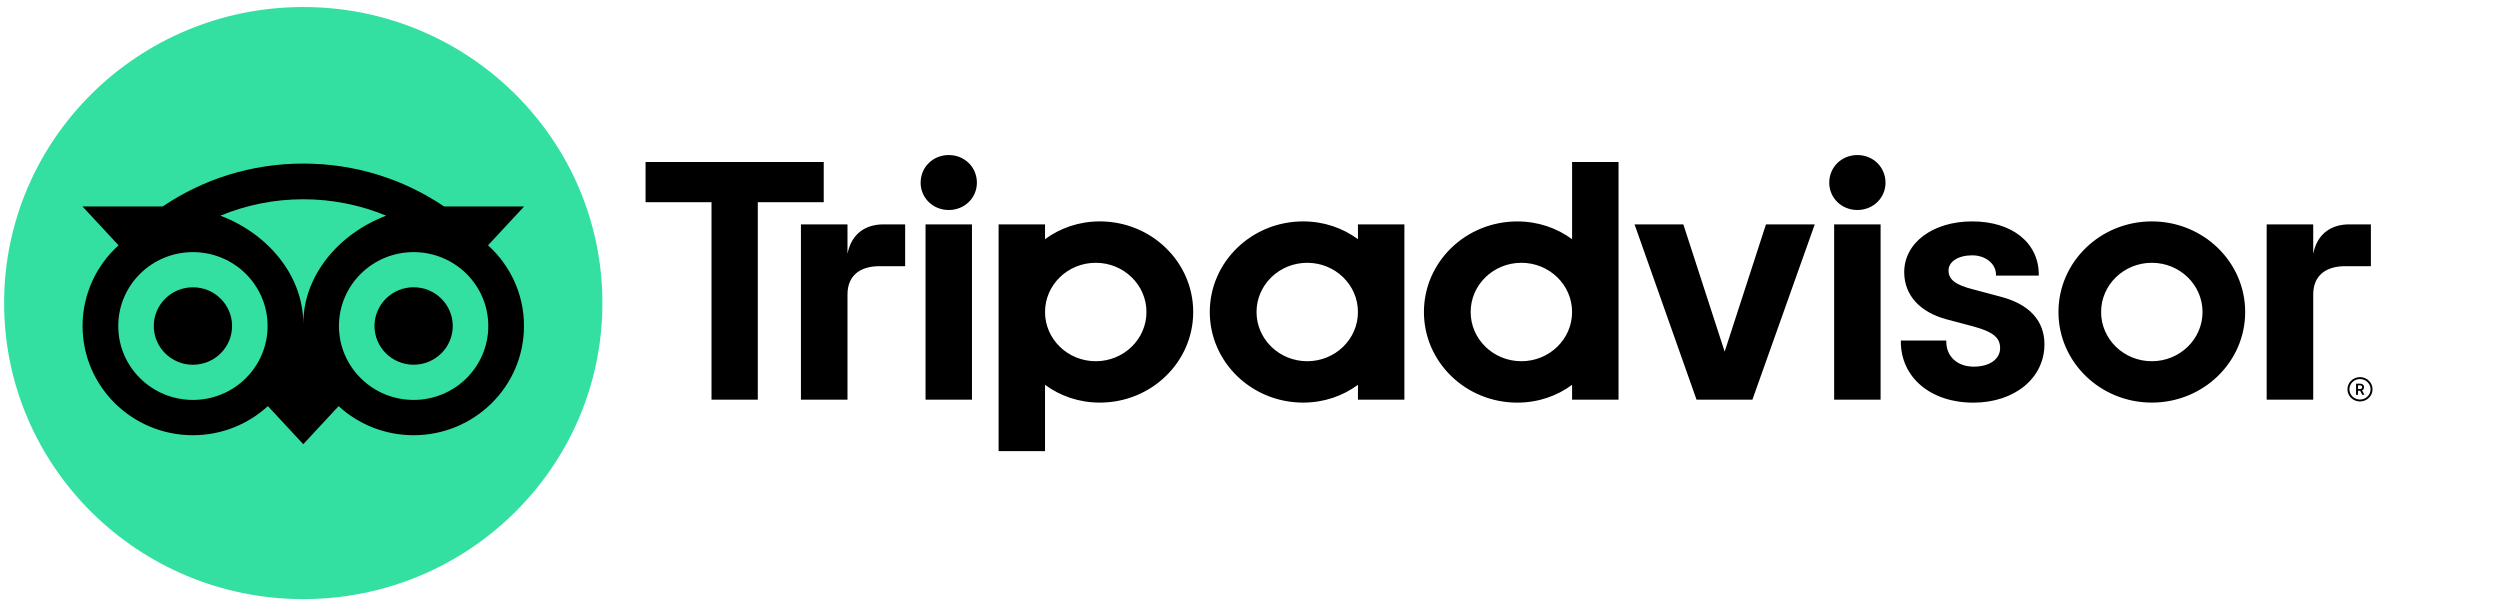 <svg width="152" height="37" viewBox="0 0 152 37" fill="none" xmlns="http://www.w3.org/2000/svg">
<g clip-path="url(#clip0_603_995)">
<g clip-path="url(#clip1_603_995)">
<path d="M143.487 22.928C143.066 22.928 142.724 23.26 142.724 23.669C142.724 24.077 143.066 24.409 143.487 24.409C143.908 24.409 144.25 24.077 144.25 23.669C144.25 23.26 143.908 22.928 143.487 22.928ZM143.487 24.292C143.132 24.292 142.845 24.012 142.845 23.669C142.845 23.324 143.133 23.046 143.487 23.046C143.842 23.046 144.131 23.326 144.131 23.669C144.131 24.012 143.842 24.292 143.487 24.292ZM143.735 23.542C143.735 23.407 143.637 23.327 143.492 23.327H143.248V24.002H143.367V23.758H143.498L143.624 24.002H143.753L143.614 23.733C143.688 23.7 143.735 23.634 143.735 23.542ZM143.487 23.653H143.369V23.429H143.487C143.568 23.429 143.616 23.468 143.616 23.54C143.616 23.614 143.566 23.653 143.487 23.653ZM51.527 15.433V13.642H48.697V24.298H51.527V17.908C51.527 16.751 52.292 16.183 53.485 16.183H55.033V13.642H53.711C52.675 13.642 51.774 14.166 51.527 15.433ZM57.684 9.427C56.716 9.427 55.974 10.169 55.974 11.108C55.974 12.026 56.716 12.768 57.684 12.768C58.653 12.768 59.395 12.026 59.395 11.108C59.395 10.169 58.653 9.427 57.684 9.427ZM56.273 24.298H59.096V13.642H56.273V24.298ZM72.547 18.97C72.547 22.012 70.005 24.478 66.87 24.478C65.605 24.478 64.458 24.076 63.538 23.396V27.427H60.715V13.642H63.538V14.543C64.458 13.864 65.605 13.461 66.87 13.461C70.005 13.461 72.547 15.928 72.547 18.97ZM69.705 18.97C69.705 17.318 68.324 15.978 66.622 15.978C64.919 15.978 63.538 17.318 63.538 18.97C63.538 20.622 64.919 21.962 66.622 21.962C68.324 21.962 69.705 20.623 69.705 18.97ZM121.624 18.035L119.976 17.597C118.892 17.323 118.471 17 118.471 16.444C118.471 15.902 119.065 15.524 119.913 15.524C120.722 15.524 121.356 16.037 121.356 16.695V16.756H123.958V16.695C123.958 14.761 122.333 13.461 119.913 13.461C117.517 13.461 115.776 14.759 115.776 16.549C115.776 17.941 116.726 18.99 118.385 19.425L119.963 19.843C121.162 20.166 121.607 20.523 121.607 21.163C121.607 21.838 120.964 22.292 120.005 22.292C119.006 22.292 118.334 21.678 118.334 20.767V20.706H115.571V20.767C115.571 22.953 117.385 24.481 119.983 24.481C122.485 24.481 124.302 22.989 124.302 20.935C124.302 19.927 123.837 18.608 121.624 18.035ZM82.563 13.642H85.387V24.298H82.563V23.396C81.644 24.076 80.496 24.478 79.231 24.478C76.097 24.478 73.555 22.012 73.555 18.97C73.555 15.928 76.097 13.461 79.231 13.461C80.496 13.461 81.644 13.864 82.563 14.543V13.642ZM82.563 18.97C82.563 17.316 81.182 15.978 79.48 15.978C77.778 15.978 76.397 17.318 76.397 18.97C76.397 20.622 77.778 21.962 79.48 21.962C81.184 21.962 82.563 20.623 82.563 18.97ZM95.583 9.849H98.407V24.3H95.583V23.398C94.663 24.077 93.516 24.48 92.251 24.48C89.116 24.48 86.575 22.014 86.575 18.971C86.575 15.929 89.116 13.463 92.251 13.463C93.516 13.463 94.663 13.865 95.583 14.545V9.849ZM95.583 18.97C95.583 17.318 94.202 15.978 92.499 15.978C90.797 15.978 89.416 17.318 89.416 18.97C89.416 20.622 90.796 21.962 92.499 21.962C94.202 21.962 95.583 20.623 95.583 18.97ZM111.516 24.298H114.34V13.642H111.516V24.298ZM112.928 9.427C111.96 9.427 111.218 10.169 111.218 11.108C111.218 12.026 111.96 12.768 112.928 12.768C113.896 12.768 114.639 12.026 114.639 11.108C114.639 10.169 113.896 9.427 112.928 9.427ZM136.507 18.97C136.507 22.012 133.965 24.478 130.83 24.478C127.695 24.478 125.154 22.012 125.154 18.97C125.154 15.928 127.695 13.461 130.83 13.461C133.965 13.461 136.507 15.928 136.507 18.97ZM133.914 18.97C133.914 17.318 132.533 15.978 130.83 15.978C129.128 15.978 127.747 17.318 127.747 18.97C127.747 20.622 129.126 21.962 130.83 21.962C132.533 21.962 133.914 20.623 133.914 18.97ZM50.081 9.849H39.25V12.293H43.26V24.298H46.074V12.293H50.083V9.849H50.081ZM104.859 21.38L102.347 13.642H99.381L103.149 24.298H106.547L110.337 13.642H107.371L104.859 21.38ZM140.644 15.433V13.642H137.814V24.298H140.644V17.908C140.644 16.751 141.409 16.183 142.601 16.183H144.15V13.642H142.827C141.791 13.642 140.892 14.166 140.644 15.433Z" fill="black"/>
<path d="M18.438 36.426C28.483 36.426 36.626 28.368 36.626 18.427C36.626 8.485 28.483 0.427 18.438 0.427C8.393 0.427 0.25 8.485 0.25 18.427C0.25 28.368 8.393 36.426 18.438 36.426Z" fill="#34E0A1"/>
<path d="M29.672 14.915L31.867 12.552H27C24.563 10.905 21.62 9.945 18.438 9.945C15.26 9.945 12.325 10.907 9.893 12.552H5.014L7.208 14.915C5.863 16.13 5.02 17.879 5.02 19.822C5.02 23.489 8.023 26.461 11.728 26.461C13.488 26.461 15.091 25.789 16.288 24.691L18.438 27.008L20.588 24.693C21.785 25.791 23.387 26.461 25.146 26.461C28.851 26.461 31.858 23.489 31.858 19.822C31.861 17.878 31.017 16.128 29.672 14.915ZM11.73 24.315C9.222 24.315 7.19 22.304 7.19 19.822C7.19 17.34 9.222 15.329 11.73 15.329C14.238 15.329 16.27 17.34 16.27 19.822C16.27 22.304 14.238 24.315 11.73 24.315ZM18.44 19.692C18.44 16.735 16.268 14.197 13.4 13.113C14.951 12.471 16.652 12.115 18.438 12.115C20.224 12.115 21.927 12.471 23.478 13.113C20.613 14.199 18.44 16.735 18.44 19.692ZM25.148 24.315C22.641 24.315 20.608 22.304 20.608 19.822C20.608 17.34 22.641 15.329 25.148 15.329C27.656 15.329 29.688 17.34 29.688 19.822C29.688 22.304 27.656 24.315 25.148 24.315ZM25.148 17.465C23.834 17.465 22.769 18.519 22.769 19.82C22.769 21.121 23.834 22.175 25.148 22.175C26.463 22.175 27.528 21.121 27.528 19.82C27.528 18.521 26.463 17.465 25.148 17.465ZM14.11 19.822C14.11 21.123 13.045 22.177 11.73 22.177C10.415 22.177 9.35 21.123 9.35 19.822C9.35 18.521 10.415 17.467 11.73 17.467C13.045 17.465 14.11 18.521 14.11 19.822Z" fill="black"/>
</g>
</g>
<defs>
<clipPath id="clip0_603_995">
<rect width="171" height="36" fill="white" transform="translate(0.25 0.427)"/>
</clipPath>
<clipPath id="clip1_603_995">
<rect width="171" height="36" fill="white" transform="translate(0.25 0.427)"/>
</clipPath>
</defs>
</svg>
